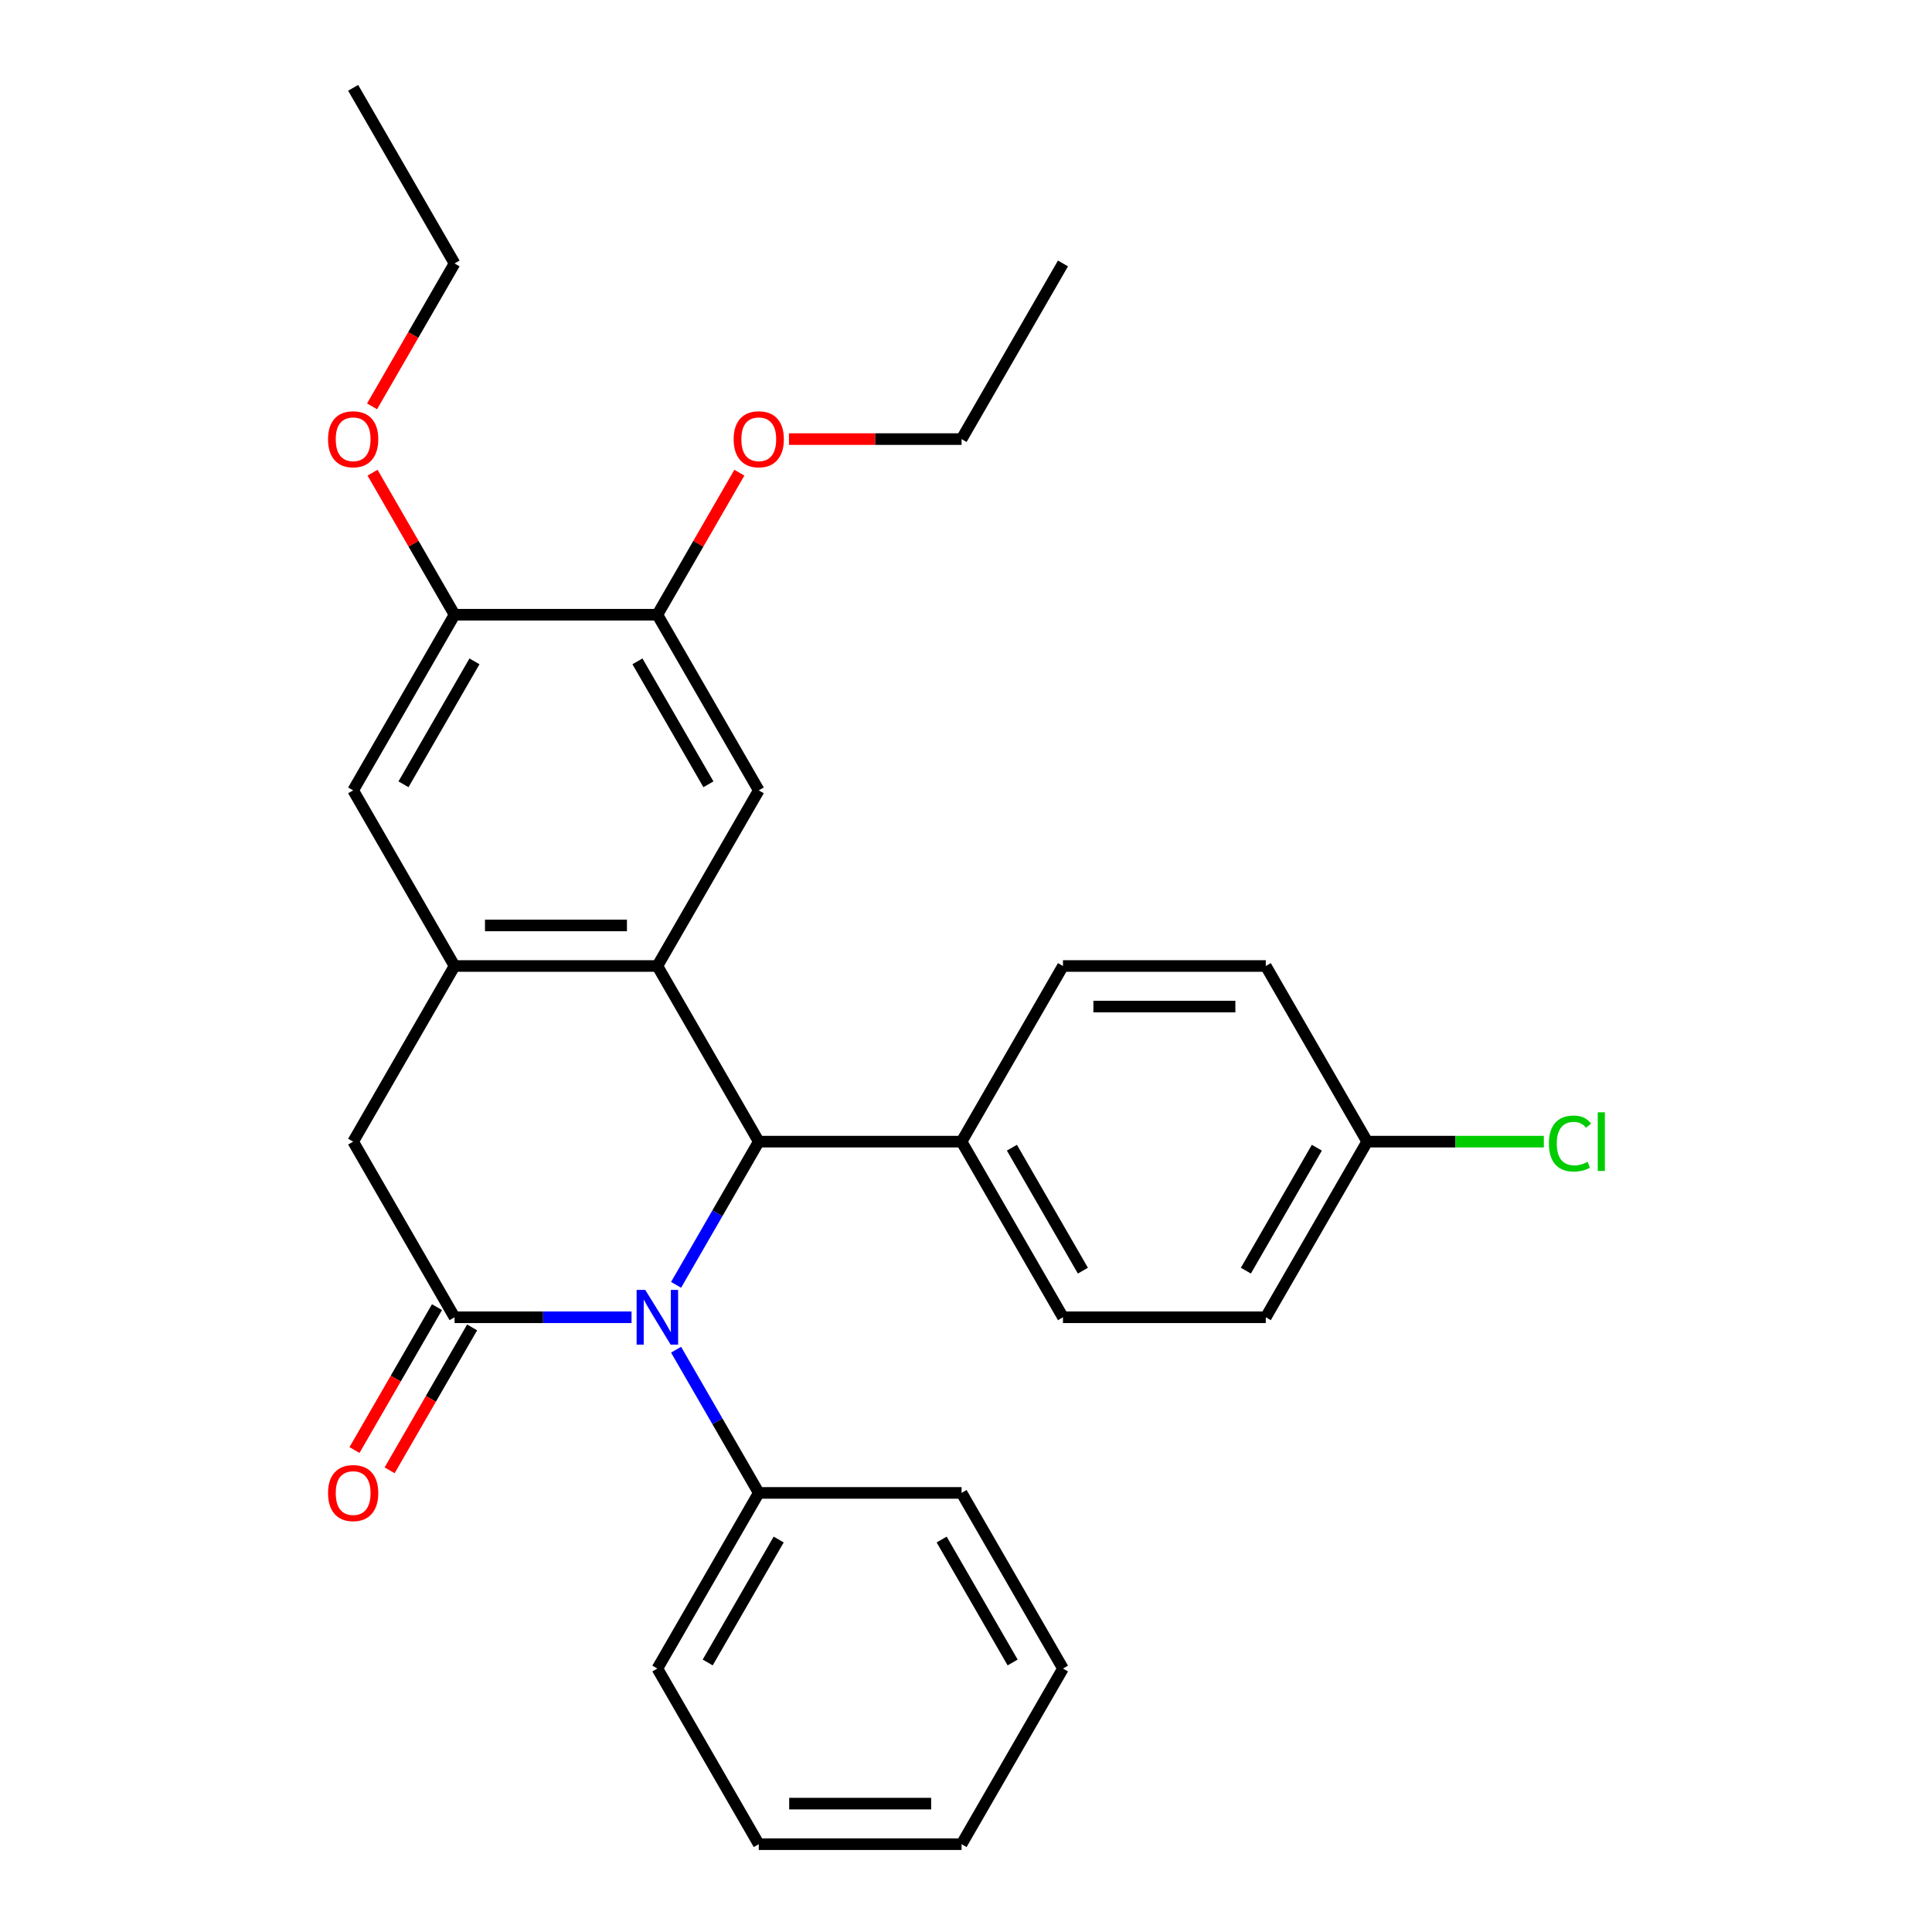 <?xml version='1.0' encoding='iso-8859-1'?>
<svg version='1.1' baseProfile='full'
              xmlns='http://www.w3.org/2000/svg'
                      xmlns:rdkit='http://www.rdkit.org/xml'
                      xmlns:xlink='http://www.w3.org/1999/xlink'
                  xml:space='preserve'
width='1000px' height='1000px' viewBox='0 0 1000 1000'>
<!-- END OF HEADER -->
<rect style='opacity:1.0;fill:#FFFFFF;stroke:none' width='1000' height='1000' x='0' y='0'> </rect>
<path class='bond-0' d='M 326.886,681.818 L 281.081,681.818' style='fill:none;fill-rule:evenodd;stroke:#0000FF;stroke-width:6px;stroke-linecap:butt;stroke-linejoin:miter;stroke-opacity:1' />
<path class='bond-0' d='M 281.081,681.818 L 235.277,681.818' style='fill:none;fill-rule:evenodd;stroke:#000000;stroke-width:6px;stroke-linecap:butt;stroke-linejoin:miter;stroke-opacity:1' />
<path class='bond-2' d='M 349.94,665.034 L 371.338,627.971' style='fill:none;fill-rule:evenodd;stroke:#0000FF;stroke-width:6px;stroke-linecap:butt;stroke-linejoin:miter;stroke-opacity:1' />
<path class='bond-2' d='M 371.338,627.971 L 392.736,590.909' style='fill:none;fill-rule:evenodd;stroke:#000000;stroke-width:6px;stroke-linecap:butt;stroke-linejoin:miter;stroke-opacity:1' />
<path class='bond-11' d='M 349.94,698.603 L 371.338,735.665' style='fill:none;fill-rule:evenodd;stroke:#0000FF;stroke-width:6px;stroke-linecap:butt;stroke-linejoin:miter;stroke-opacity:1' />
<path class='bond-11' d='M 371.338,735.665 L 392.736,772.727' style='fill:none;fill-rule:evenodd;stroke:#000000;stroke-width:6px;stroke-linecap:butt;stroke-linejoin:miter;stroke-opacity:1' />
<path class='bond-5' d='M 235.277,681.818 L 182.791,590.909' style='fill:none;fill-rule:evenodd;stroke:#000000;stroke-width:6px;stroke-linecap:butt;stroke-linejoin:miter;stroke-opacity:1' />
<path class='bond-10' d='M 226.186,676.57 L 204.834,713.552' style='fill:none;fill-rule:evenodd;stroke:#000000;stroke-width:6px;stroke-linecap:butt;stroke-linejoin:miter;stroke-opacity:1' />
<path class='bond-10' d='M 204.834,713.552 L 183.483,750.534' style='fill:none;fill-rule:evenodd;stroke:#FF0000;stroke-width:6px;stroke-linecap:butt;stroke-linejoin:miter;stroke-opacity:1' />
<path class='bond-10' d='M 244.368,687.067 L 223.016,724.049' style='fill:none;fill-rule:evenodd;stroke:#000000;stroke-width:6px;stroke-linecap:butt;stroke-linejoin:miter;stroke-opacity:1' />
<path class='bond-10' d='M 223.016,724.049 L 201.664,761.032' style='fill:none;fill-rule:evenodd;stroke:#FF0000;stroke-width:6px;stroke-linecap:butt;stroke-linejoin:miter;stroke-opacity:1' />
<path class='bond-1' d='M 340.25,500 L 392.736,590.909' style='fill:none;fill-rule:evenodd;stroke:#000000;stroke-width:6px;stroke-linecap:butt;stroke-linejoin:miter;stroke-opacity:1' />
<path class='bond-3' d='M 340.25,500 L 235.277,500' style='fill:none;fill-rule:evenodd;stroke:#000000;stroke-width:6px;stroke-linecap:butt;stroke-linejoin:miter;stroke-opacity:1' />
<path class='bond-3' d='M 324.504,479.005 L 251.023,479.005' style='fill:none;fill-rule:evenodd;stroke:#000000;stroke-width:6px;stroke-linecap:butt;stroke-linejoin:miter;stroke-opacity:1' />
<path class='bond-4' d='M 340.25,500 L 392.736,409.091' style='fill:none;fill-rule:evenodd;stroke:#000000;stroke-width:6px;stroke-linecap:butt;stroke-linejoin:miter;stroke-opacity:1' />
<path class='bond-9' d='M 392.736,590.909 L 497.709,590.909' style='fill:none;fill-rule:evenodd;stroke:#000000;stroke-width:6px;stroke-linecap:butt;stroke-linejoin:miter;stroke-opacity:1' />
<path class='bond-6' d='M 235.277,500 L 182.791,409.091' style='fill:none;fill-rule:evenodd;stroke:#000000;stroke-width:6px;stroke-linecap:butt;stroke-linejoin:miter;stroke-opacity:1' />
<path class='bond-29' d='M 235.277,500 L 182.791,590.909' style='fill:none;fill-rule:evenodd;stroke:#000000;stroke-width:6px;stroke-linecap:butt;stroke-linejoin:miter;stroke-opacity:1' />
<path class='bond-7' d='M 392.736,409.091 L 340.25,318.182' style='fill:none;fill-rule:evenodd;stroke:#000000;stroke-width:6px;stroke-linecap:butt;stroke-linejoin:miter;stroke-opacity:1' />
<path class='bond-7' d='M 366.682,405.952 L 329.941,342.315' style='fill:none;fill-rule:evenodd;stroke:#000000;stroke-width:6px;stroke-linecap:butt;stroke-linejoin:miter;stroke-opacity:1' />
<path class='bond-32' d='M 182.791,409.091 L 235.277,318.182' style='fill:none;fill-rule:evenodd;stroke:#000000;stroke-width:6px;stroke-linecap:butt;stroke-linejoin:miter;stroke-opacity:1' />
<path class='bond-32' d='M 208.846,405.952 L 245.586,342.315' style='fill:none;fill-rule:evenodd;stroke:#000000;stroke-width:6px;stroke-linecap:butt;stroke-linejoin:miter;stroke-opacity:1' />
<path class='bond-8' d='M 340.25,318.182 L 235.277,318.182' style='fill:none;fill-rule:evenodd;stroke:#000000;stroke-width:6px;stroke-linecap:butt;stroke-linejoin:miter;stroke-opacity:1' />
<path class='bond-15' d='M 340.25,318.182 L 361.475,281.419' style='fill:none;fill-rule:evenodd;stroke:#000000;stroke-width:6px;stroke-linecap:butt;stroke-linejoin:miter;stroke-opacity:1' />
<path class='bond-15' d='M 361.475,281.419 L 382.699,244.657' style='fill:none;fill-rule:evenodd;stroke:#FF0000;stroke-width:6px;stroke-linecap:butt;stroke-linejoin:miter;stroke-opacity:1' />
<path class='bond-16' d='M 235.277,318.182 L 214.052,281.419' style='fill:none;fill-rule:evenodd;stroke:#000000;stroke-width:6px;stroke-linecap:butt;stroke-linejoin:miter;stroke-opacity:1' />
<path class='bond-16' d='M 214.052,281.419 L 192.828,244.657' style='fill:none;fill-rule:evenodd;stroke:#FF0000;stroke-width:6px;stroke-linecap:butt;stroke-linejoin:miter;stroke-opacity:1' />
<path class='bond-12' d='M 497.709,590.909 L 550.195,681.818' style='fill:none;fill-rule:evenodd;stroke:#000000;stroke-width:6px;stroke-linecap:butt;stroke-linejoin:miter;stroke-opacity:1' />
<path class='bond-12' d='M 523.764,594.048 L 560.504,657.685' style='fill:none;fill-rule:evenodd;stroke:#000000;stroke-width:6px;stroke-linecap:butt;stroke-linejoin:miter;stroke-opacity:1' />
<path class='bond-13' d='M 497.709,590.909 L 550.195,500' style='fill:none;fill-rule:evenodd;stroke:#000000;stroke-width:6px;stroke-linecap:butt;stroke-linejoin:miter;stroke-opacity:1' />
<path class='bond-20' d='M 392.736,772.727 L 340.25,863.636' style='fill:none;fill-rule:evenodd;stroke:#000000;stroke-width:6px;stroke-linecap:butt;stroke-linejoin:miter;stroke-opacity:1' />
<path class='bond-20' d='M 403.045,796.861 L 366.305,860.497' style='fill:none;fill-rule:evenodd;stroke:#000000;stroke-width:6px;stroke-linecap:butt;stroke-linejoin:miter;stroke-opacity:1' />
<path class='bond-21' d='M 392.736,772.727 L 497.709,772.727' style='fill:none;fill-rule:evenodd;stroke:#000000;stroke-width:6px;stroke-linecap:butt;stroke-linejoin:miter;stroke-opacity:1' />
<path class='bond-18' d='M 550.195,681.818 L 655.168,681.818' style='fill:none;fill-rule:evenodd;stroke:#000000;stroke-width:6px;stroke-linecap:butt;stroke-linejoin:miter;stroke-opacity:1' />
<path class='bond-17' d='M 550.195,500 L 655.168,500' style='fill:none;fill-rule:evenodd;stroke:#000000;stroke-width:6px;stroke-linecap:butt;stroke-linejoin:miter;stroke-opacity:1' />
<path class='bond-17' d='M 565.941,520.995 L 639.422,520.995' style='fill:none;fill-rule:evenodd;stroke:#000000;stroke-width:6px;stroke-linecap:butt;stroke-linejoin:miter;stroke-opacity:1' />
<path class='bond-14' d='M 707.655,590.909 L 655.168,500' style='fill:none;fill-rule:evenodd;stroke:#000000;stroke-width:6px;stroke-linecap:butt;stroke-linejoin:miter;stroke-opacity:1' />
<path class='bond-19' d='M 707.655,590.909 L 753.369,590.909' style='fill:none;fill-rule:evenodd;stroke:#000000;stroke-width:6px;stroke-linecap:butt;stroke-linejoin:miter;stroke-opacity:1' />
<path class='bond-19' d='M 753.369,590.909 L 799.083,590.909' style='fill:none;fill-rule:evenodd;stroke:#00CC00;stroke-width:6px;stroke-linecap:butt;stroke-linejoin:miter;stroke-opacity:1' />
<path class='bond-31' d='M 707.655,590.909 L 655.168,681.818' style='fill:none;fill-rule:evenodd;stroke:#000000;stroke-width:6px;stroke-linecap:butt;stroke-linejoin:miter;stroke-opacity:1' />
<path class='bond-31' d='M 681.6,594.048 L 644.859,657.685' style='fill:none;fill-rule:evenodd;stroke:#000000;stroke-width:6px;stroke-linecap:butt;stroke-linejoin:miter;stroke-opacity:1' />
<path class='bond-23' d='M 408.361,227.273 L 453.035,227.273' style='fill:none;fill-rule:evenodd;stroke:#FF0000;stroke-width:6px;stroke-linecap:butt;stroke-linejoin:miter;stroke-opacity:1' />
<path class='bond-23' d='M 453.035,227.273 L 497.709,227.273' style='fill:none;fill-rule:evenodd;stroke:#000000;stroke-width:6px;stroke-linecap:butt;stroke-linejoin:miter;stroke-opacity:1' />
<path class='bond-22' d='M 192.574,210.328 L 213.925,173.346' style='fill:none;fill-rule:evenodd;stroke:#FF0000;stroke-width:6px;stroke-linecap:butt;stroke-linejoin:miter;stroke-opacity:1' />
<path class='bond-22' d='M 213.925,173.346 L 235.277,136.364' style='fill:none;fill-rule:evenodd;stroke:#000000;stroke-width:6px;stroke-linecap:butt;stroke-linejoin:miter;stroke-opacity:1' />
<path class='bond-27' d='M 340.25,863.636 L 392.736,954.545' style='fill:none;fill-rule:evenodd;stroke:#000000;stroke-width:6px;stroke-linecap:butt;stroke-linejoin:miter;stroke-opacity:1' />
<path class='bond-26' d='M 497.709,772.727 L 550.195,863.636' style='fill:none;fill-rule:evenodd;stroke:#000000;stroke-width:6px;stroke-linecap:butt;stroke-linejoin:miter;stroke-opacity:1' />
<path class='bond-26' d='M 487.4,796.861 L 524.141,860.497' style='fill:none;fill-rule:evenodd;stroke:#000000;stroke-width:6px;stroke-linecap:butt;stroke-linejoin:miter;stroke-opacity:1' />
<path class='bond-24' d='M 235.277,136.364 L 182.791,45.455' style='fill:none;fill-rule:evenodd;stroke:#000000;stroke-width:6px;stroke-linecap:butt;stroke-linejoin:miter;stroke-opacity:1' />
<path class='bond-25' d='M 497.709,227.273 L 550.195,136.364' style='fill:none;fill-rule:evenodd;stroke:#000000;stroke-width:6px;stroke-linecap:butt;stroke-linejoin:miter;stroke-opacity:1' />
<path class='bond-28' d='M 550.195,863.636 L 497.709,954.545' style='fill:none;fill-rule:evenodd;stroke:#000000;stroke-width:6px;stroke-linecap:butt;stroke-linejoin:miter;stroke-opacity:1' />
<path class='bond-30' d='M 392.736,954.545 L 497.709,954.545' style='fill:none;fill-rule:evenodd;stroke:#000000;stroke-width:6px;stroke-linecap:butt;stroke-linejoin:miter;stroke-opacity:1' />
<path class='bond-30' d='M 408.482,933.551 L 481.963,933.551' style='fill:none;fill-rule:evenodd;stroke:#000000;stroke-width:6px;stroke-linecap:butt;stroke-linejoin:miter;stroke-opacity:1' />
<path  class='atom-0' d='M 333.99 667.658
L 343.27 682.658
Q 344.19 684.138, 345.67 686.818
Q 347.15 689.498, 347.23 689.658
L 347.23 667.658
L 350.99 667.658
L 350.99 695.978
L 347.11 695.978
L 337.15 679.578
Q 335.99 677.658, 334.75 675.458
Q 333.55 673.258, 333.19 672.578
L 333.19 695.978
L 329.51 695.978
L 329.51 667.658
L 333.99 667.658
' fill='#0000FF'/>
<path  class='atom-11' d='M 169.791 772.807
Q 169.791 766.007, 173.151 762.207
Q 176.511 758.407, 182.791 758.407
Q 189.071 758.407, 192.431 762.207
Q 195.791 766.007, 195.791 772.807
Q 195.791 779.687, 192.391 783.607
Q 188.991 787.487, 182.791 787.487
Q 176.551 787.487, 173.151 783.607
Q 169.791 779.727, 169.791 772.807
M 182.791 784.287
Q 187.111 784.287, 189.431 781.407
Q 191.791 778.487, 191.791 772.807
Q 191.791 767.247, 189.431 764.447
Q 187.111 761.607, 182.791 761.607
Q 178.471 761.607, 176.111 764.407
Q 173.791 767.207, 173.791 772.807
Q 173.791 778.527, 176.111 781.407
Q 178.471 784.287, 182.791 784.287
' fill='#FF0000'/>
<path  class='atom-16' d='M 379.736 227.353
Q 379.736 220.553, 383.096 216.753
Q 386.456 212.953, 392.736 212.953
Q 399.016 212.953, 402.376 216.753
Q 405.736 220.553, 405.736 227.353
Q 405.736 234.233, 402.336 238.153
Q 398.936 242.033, 392.736 242.033
Q 386.496 242.033, 383.096 238.153
Q 379.736 234.273, 379.736 227.353
M 392.736 238.833
Q 397.056 238.833, 399.376 235.953
Q 401.736 233.033, 401.736 227.353
Q 401.736 221.793, 399.376 218.993
Q 397.056 216.153, 392.736 216.153
Q 388.416 216.153, 386.056 218.953
Q 383.736 221.753, 383.736 227.353
Q 383.736 233.073, 386.056 235.953
Q 388.416 238.833, 392.736 238.833
' fill='#FF0000'/>
<path  class='atom-17' d='M 169.791 227.353
Q 169.791 220.553, 173.151 216.753
Q 176.511 212.953, 182.791 212.953
Q 189.071 212.953, 192.431 216.753
Q 195.791 220.553, 195.791 227.353
Q 195.791 234.233, 192.391 238.153
Q 188.991 242.033, 182.791 242.033
Q 176.551 242.033, 173.151 238.153
Q 169.791 234.273, 169.791 227.353
M 182.791 238.833
Q 187.111 238.833, 189.431 235.953
Q 191.791 233.033, 191.791 227.353
Q 191.791 221.793, 189.431 218.993
Q 187.111 216.153, 182.791 216.153
Q 178.471 216.153, 176.111 218.953
Q 173.791 221.753, 173.791 227.353
Q 173.791 233.073, 176.111 235.953
Q 178.471 238.833, 182.791 238.833
' fill='#FF0000'/>
<path  class='atom-20' d='M 801.707 591.889
Q 801.707 584.849, 804.987 581.169
Q 808.307 577.449, 814.587 577.449
Q 820.427 577.449, 823.547 581.569
L 820.907 583.729
Q 818.627 580.729, 814.587 580.729
Q 810.307 580.729, 808.027 583.609
Q 805.787 586.449, 805.787 591.889
Q 805.787 597.489, 808.107 600.369
Q 810.467 603.249, 815.027 603.249
Q 818.147 603.249, 821.787 601.369
L 822.907 604.369
Q 821.427 605.329, 819.187 605.889
Q 816.947 606.449, 814.467 606.449
Q 808.307 606.449, 804.987 602.689
Q 801.707 598.929, 801.707 591.889
' fill='#00CC00'/>
<path  class='atom-20' d='M 826.987 575.729
L 830.667 575.729
L 830.667 606.089
L 826.987 606.089
L 826.987 575.729
' fill='#00CC00'/>
</svg>
